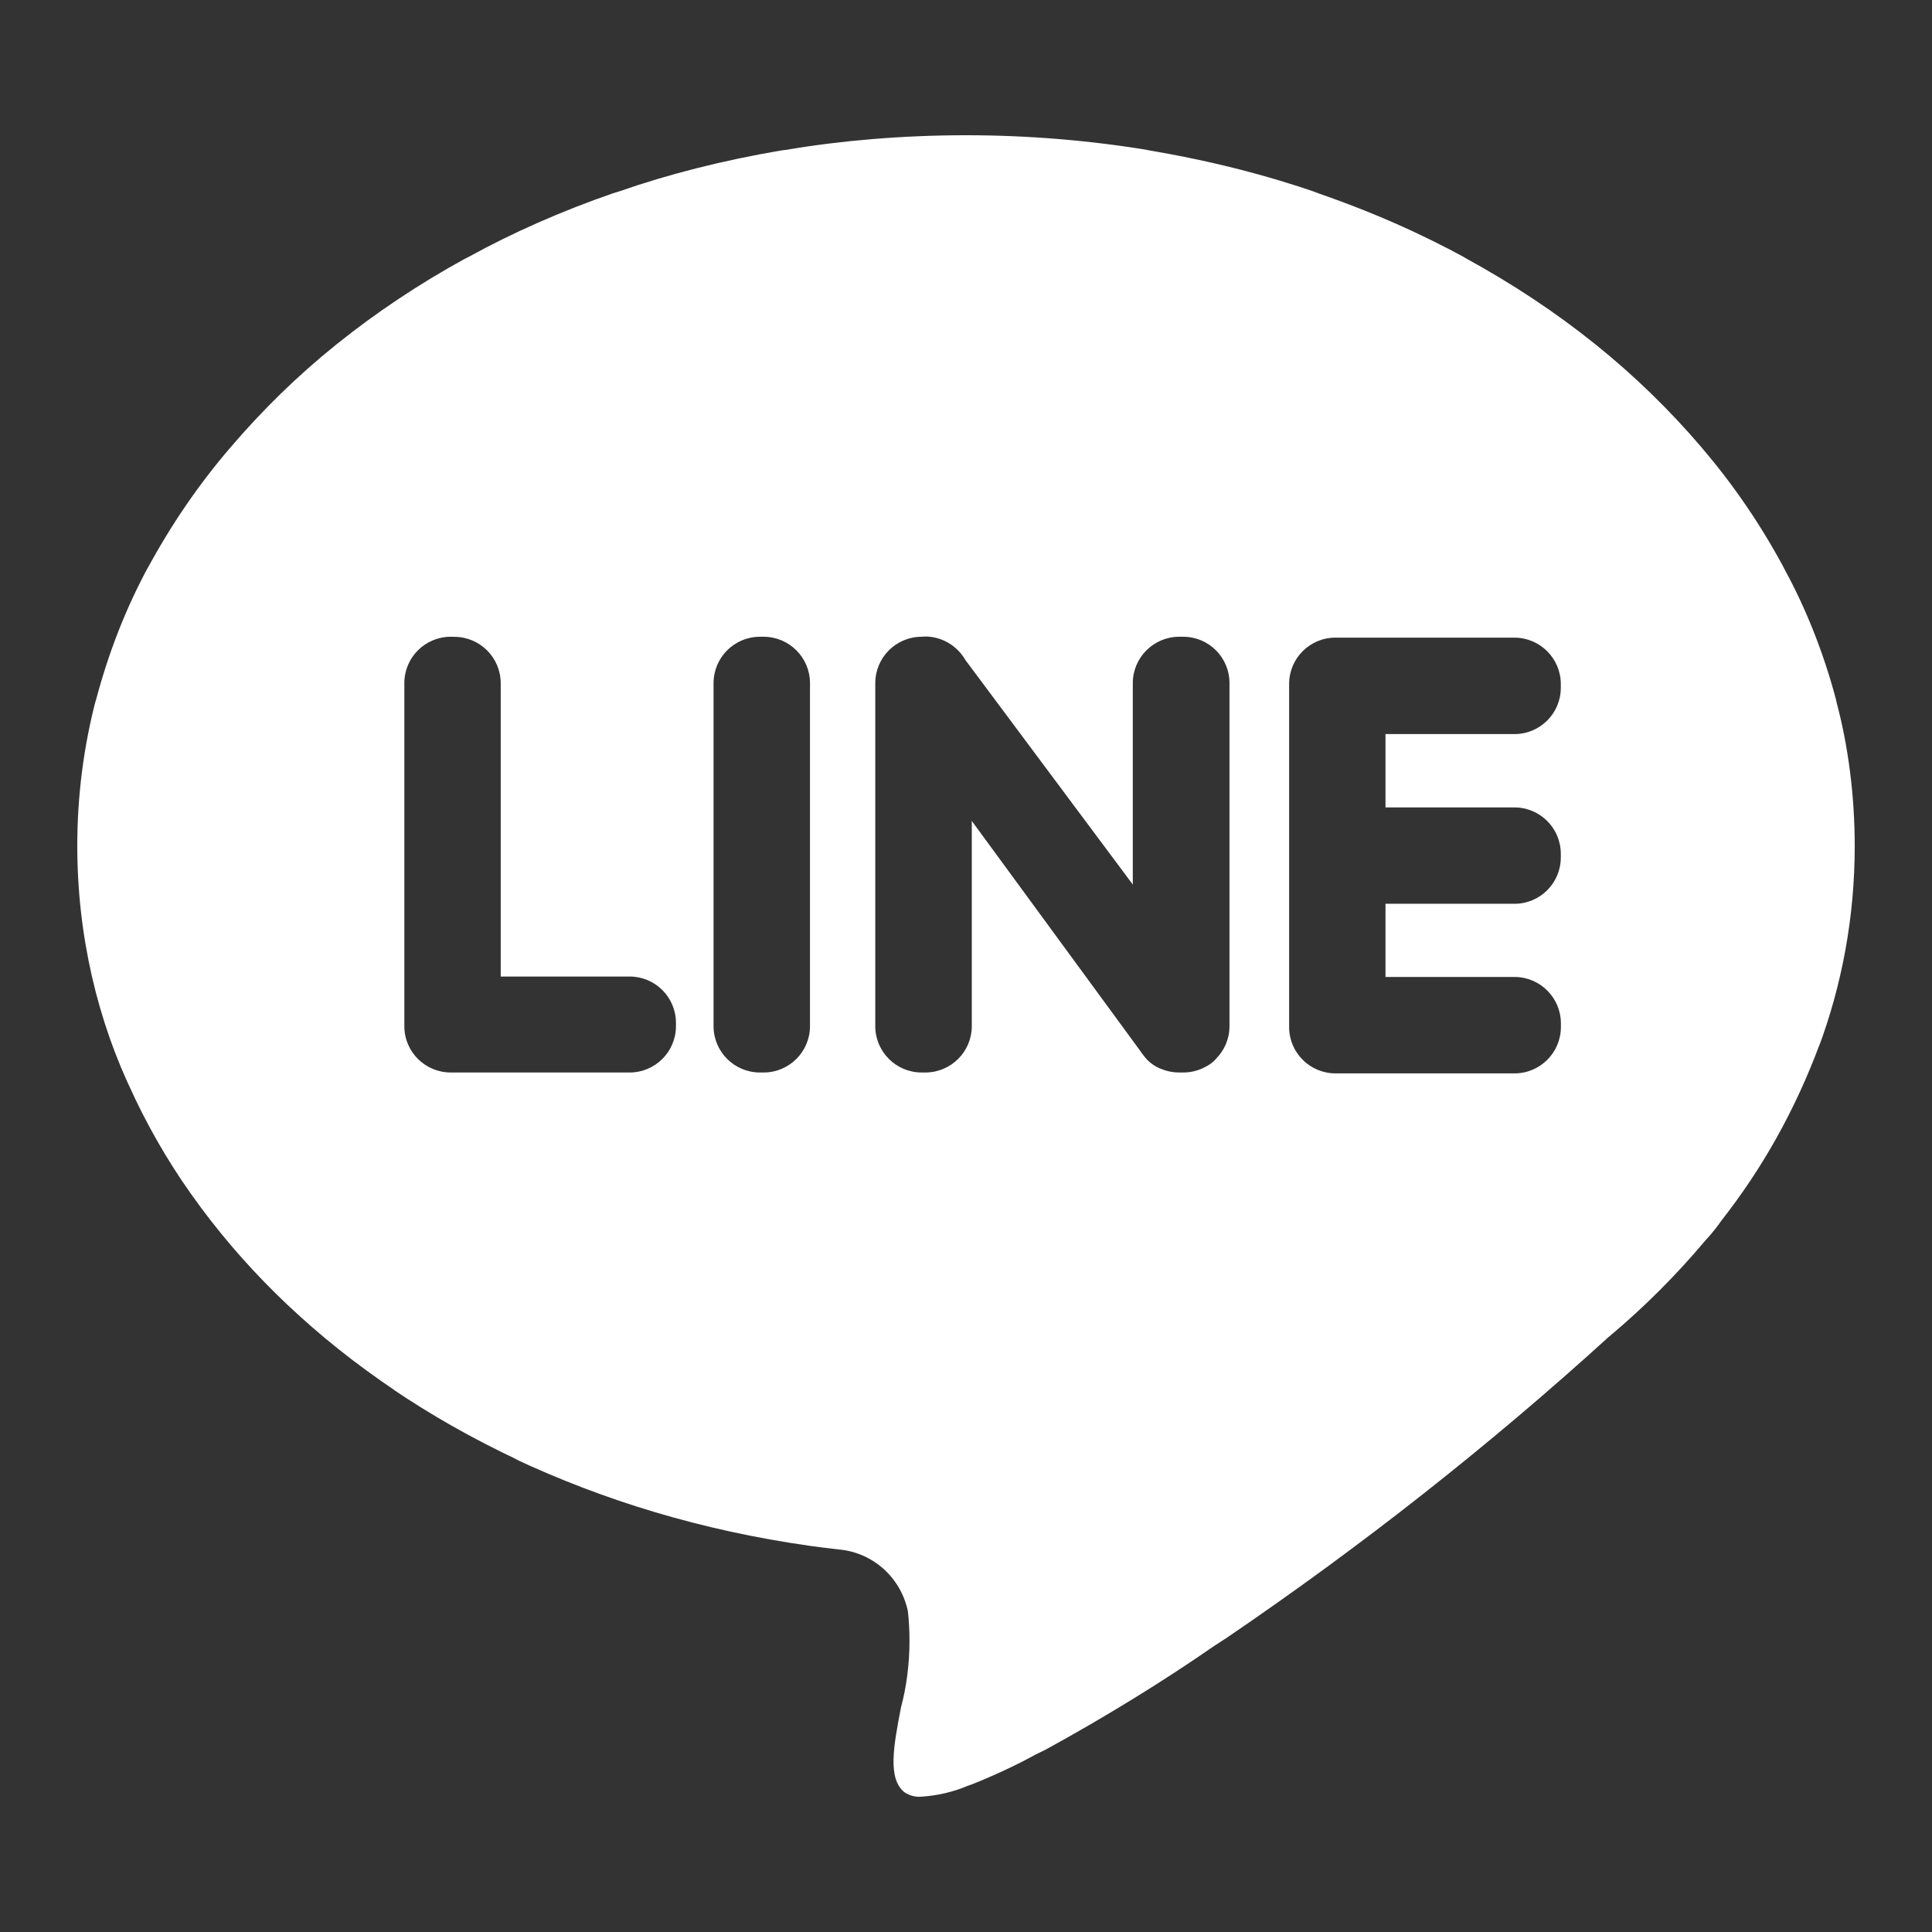 <svg width="24" height="24" viewBox="0 0 24 24" fill="none" xmlns="http://www.w3.org/2000/svg">
<rect x="0" y="0" width="24" height="24" fill="#333333" stroke="none"/>
<path d="M11.438 22.319C11.432 22.32 11.424 22.32 11.417 22.32C11.351 22.32 11.289 22.299 11.237 22.265L11.238 22.266C11.022 22.097 11.101 21.685 11.193 21.207C11.26 20.959 11.298 20.674 11.298 20.38C11.298 20.253 11.291 20.127 11.277 20.003L11.279 20.019C11.194 19.605 10.853 19.291 10.431 19.249H10.427C10.287 19.233 10.17 19.218 10.06 19.203C8.716 19.012 7.501 18.642 6.376 18.113L6.454 18.146C5.856 17.865 5.35 17.575 4.868 17.249L4.909 17.275C4.409 16.938 3.972 16.588 3.567 16.205L3.572 16.21C3.176 15.836 2.817 15.433 2.495 15L2.478 14.976C2.18 14.576 1.906 14.125 1.678 13.648L1.656 13.599C1.217 12.694 0.96 11.631 0.96 10.508C0.96 9.877 1.041 9.265 1.194 8.681L1.183 8.731C1.348 8.099 1.568 7.548 1.846 7.033L1.826 7.073C2.133 6.505 2.472 6.015 2.857 5.565L2.848 5.576C3.257 5.095 3.698 4.665 4.176 4.281L4.195 4.266C4.672 3.883 5.207 3.526 5.772 3.216L5.828 3.188C6.355 2.897 6.974 2.622 7.618 2.4L7.703 2.374C8.284 2.17 8.982 1.991 9.699 1.87L9.775 1.86C10.444 1.746 11.214 1.68 12 1.68C12.786 1.68 13.556 1.746 14.306 1.871L14.225 1.86C15.018 1.991 15.716 2.17 16.389 2.402L16.297 2.374C17.026 2.622 17.645 2.897 18.235 3.22L18.172 3.188C18.793 3.526 19.328 3.883 19.826 4.283L19.805 4.266C20.302 4.665 20.743 5.095 21.141 5.562L21.152 5.576C21.527 6.015 21.864 6.506 22.147 7.03L22.17 7.075C22.429 7.549 22.65 8.099 22.804 8.677L22.816 8.73C22.958 9.264 23.04 9.877 23.04 10.509C23.04 11.39 22.882 12.233 22.591 13.013L22.608 12.963C22.297 13.8 21.886 14.524 21.379 15.169L21.392 15.152C21.326 15.247 21.259 15.33 21.186 15.408L21.188 15.406L21.181 15.414C20.813 15.851 20.42 16.242 19.996 16.598L19.981 16.61C18.514 17.945 16.914 19.207 15.229 20.352L15.079 20.449C14.463 20.877 13.739 21.324 12.992 21.733L12.864 21.796C12.637 21.921 12.361 22.051 12.076 22.165L12.024 22.183C11.853 22.256 11.653 22.306 11.445 22.319H11.44H11.438ZM16.588 7.921C16.271 7.921 16.014 8.179 16.014 8.495V12.759C16.014 13.076 16.272 13.333 16.588 13.334H18.815C19.133 13.333 19.389 13.076 19.39 12.759V12.711C19.389 12.394 19.132 12.137 18.815 12.136H17.211V11.227H18.814C19.132 11.227 19.388 10.969 19.389 10.653V10.605C19.388 10.287 19.131 10.031 18.814 10.03H17.211V9.119H18.814C19.132 9.119 19.388 8.861 19.389 8.545V8.496C19.388 8.179 19.131 7.922 18.814 7.921L16.588 7.921ZM11.448 7.91C11.13 7.911 10.874 8.168 10.873 8.485V12.749C10.874 13.066 11.131 13.322 11.448 13.323H11.496C11.814 13.322 12.071 13.065 12.072 12.749V10.198L14.167 13.058C14.181 13.079 14.194 13.098 14.21 13.116L14.209 13.115C14.264 13.19 14.34 13.247 14.427 13.28L14.43 13.28C14.495 13.308 14.57 13.323 14.648 13.323H14.651H14.699C14.797 13.323 14.89 13.298 14.97 13.255L14.967 13.256C15.022 13.231 15.069 13.196 15.107 13.152V13.151C15.209 13.048 15.273 12.906 15.273 12.749V12.748V8.485C15.273 8.167 15.016 7.91 14.698 7.91H14.647C14.33 7.911 14.073 8.168 14.072 8.485V10.988L11.994 8.201C11.893 8.026 11.708 7.909 11.495 7.907L11.448 7.91ZM9.439 7.91C9.121 7.911 8.865 8.168 8.864 8.485V12.749C8.865 13.066 9.122 13.322 9.439 13.323H9.487C9.805 13.322 10.061 13.065 10.062 12.749V8.485C10.061 8.167 9.804 7.911 9.487 7.91H9.439ZM5.598 7.91C5.28 7.911 5.023 8.168 5.023 8.485V12.749C5.023 13.066 5.281 13.322 5.598 13.323H7.822C8.14 13.322 8.396 13.065 8.397 12.749V12.706C8.397 12.389 8.14 12.131 7.822 12.131H6.22V8.486C6.219 8.168 5.962 7.912 5.645 7.911L5.598 7.91Z" fill="white"/>
</svg>
